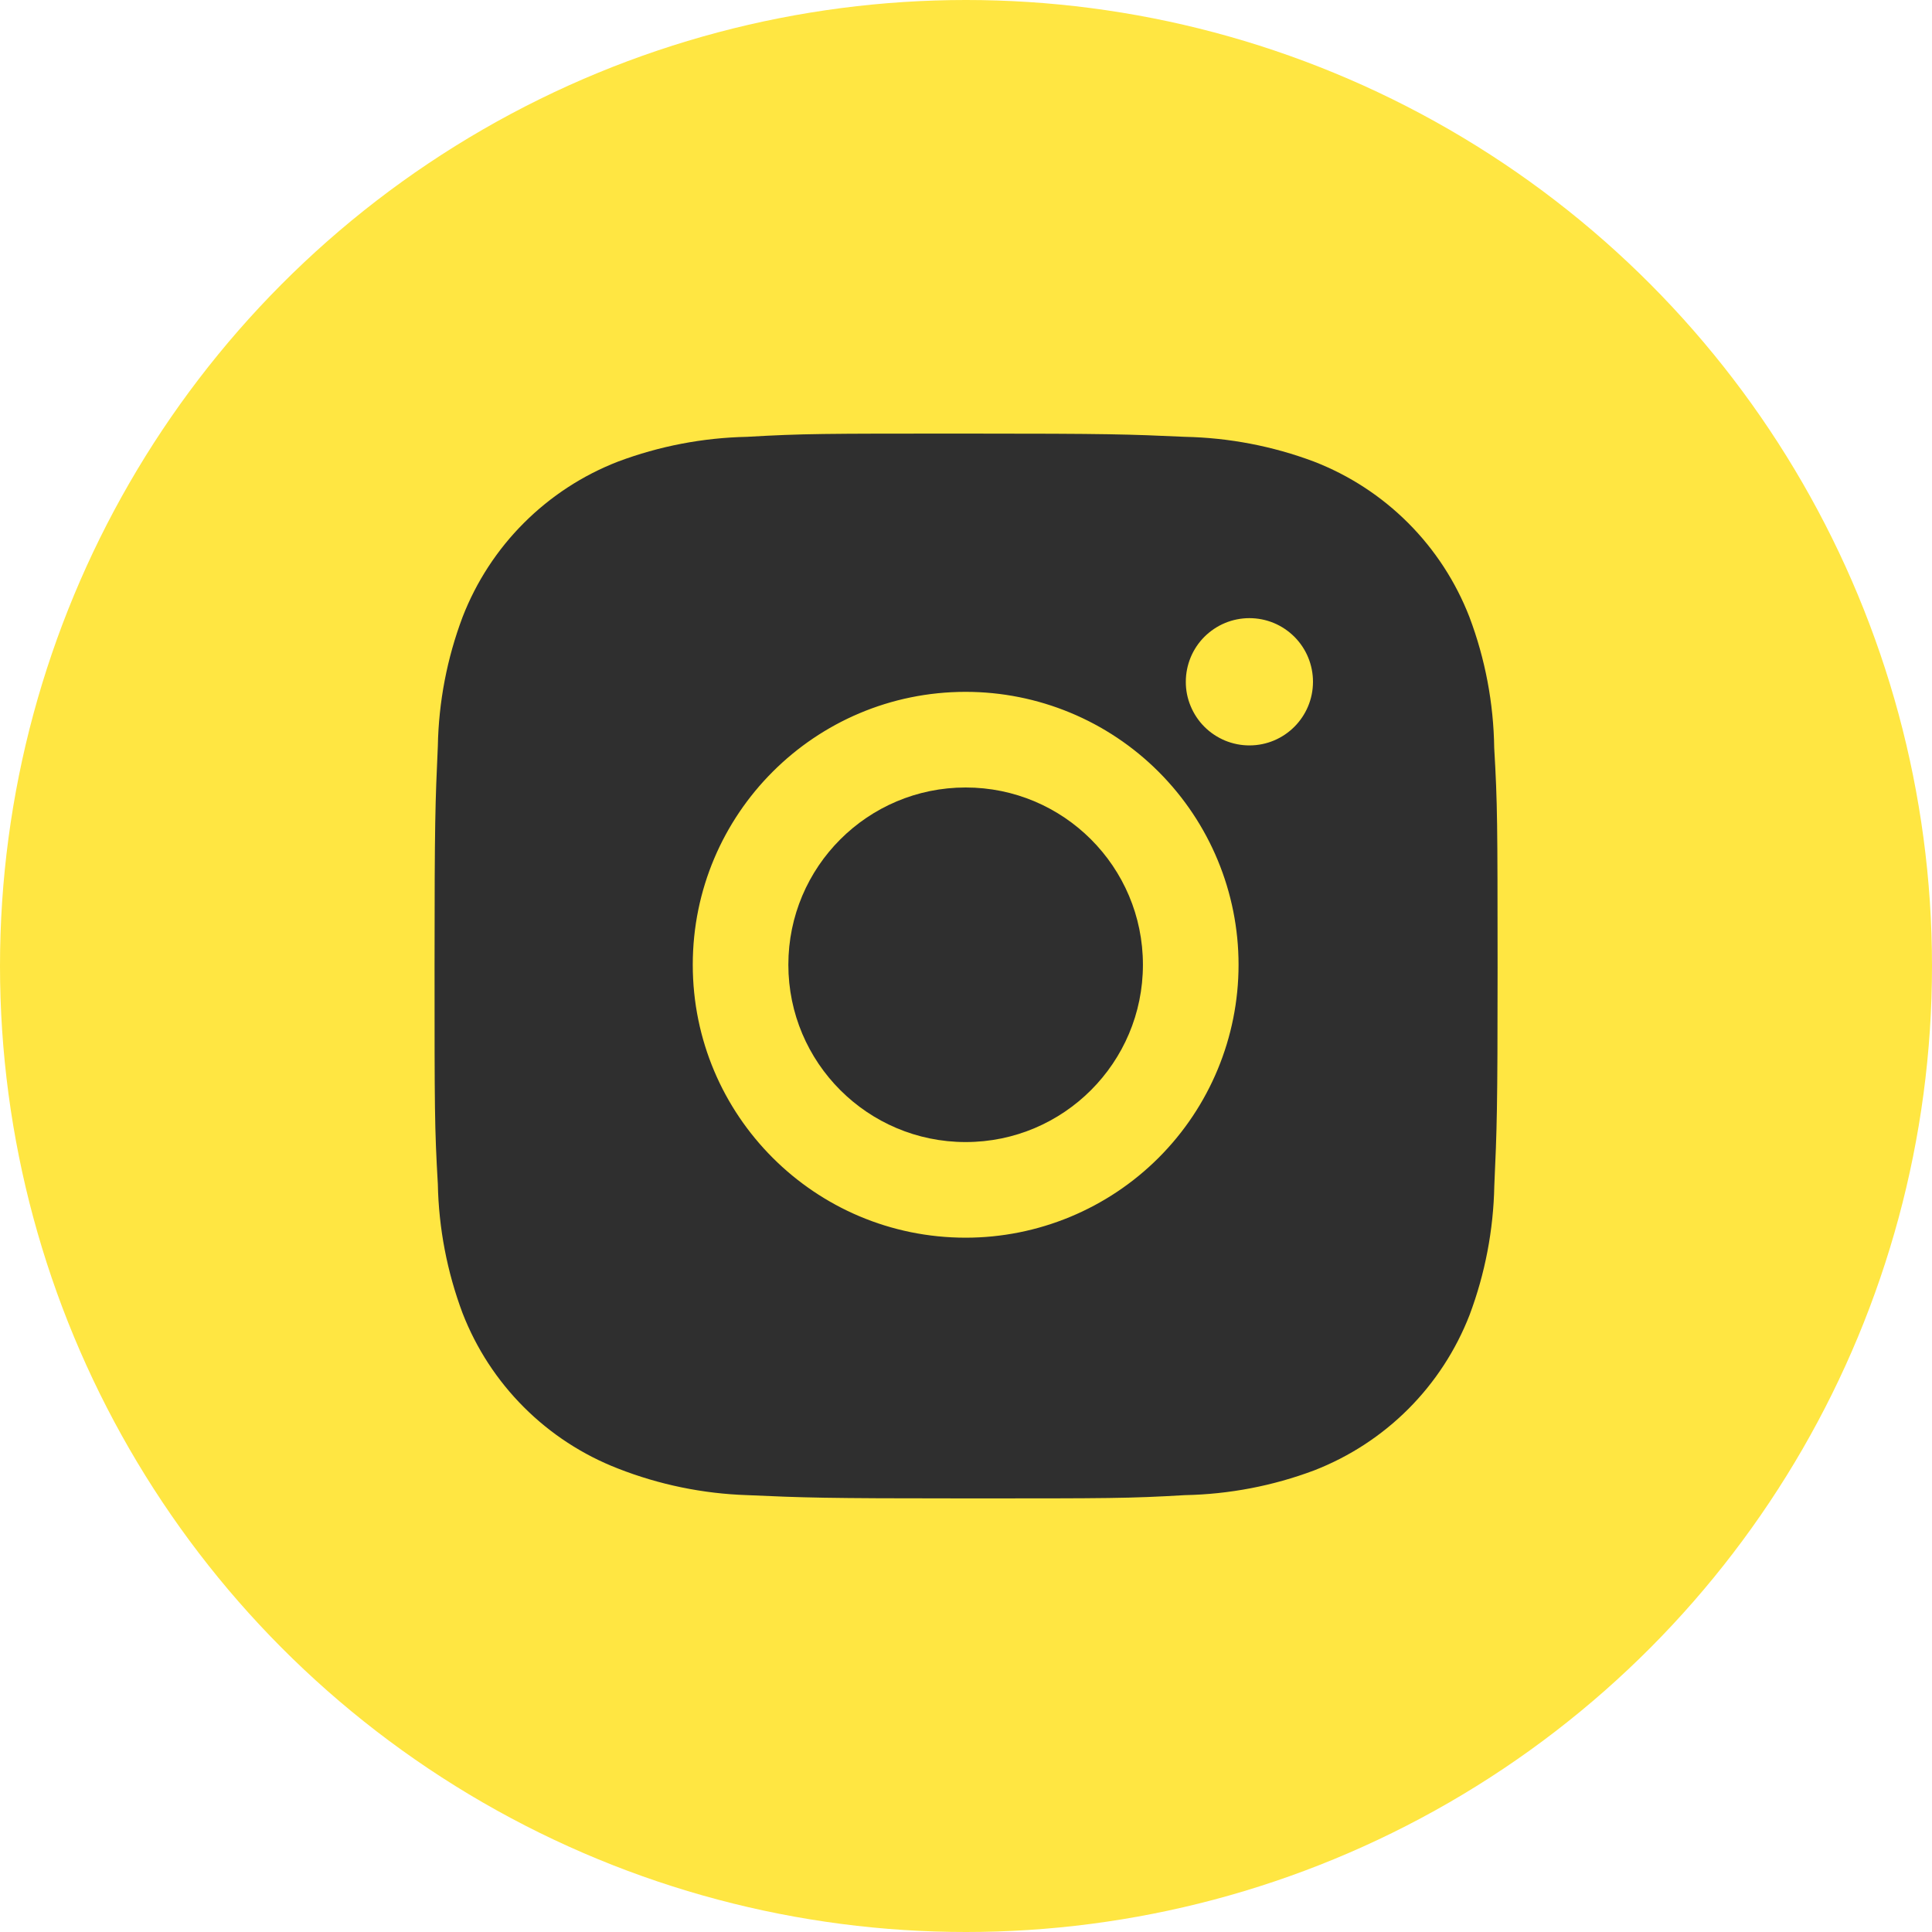 <?xml version="1.0" encoding="UTF-8"?> <svg xmlns="http://www.w3.org/2000/svg" width="40" height="40" viewBox="0 0 40 40" fill="none"> <circle cx="20" cy="20" r="20" fill="#FFE642"></circle> <path d="M30.936 15.484C30.923 14.558 30.75 13.642 30.423 12.775C30.14 12.045 29.708 11.381 29.154 10.827C28.6 10.273 27.936 9.84 27.205 9.557C26.35 9.236 25.447 9.063 24.534 9.044C23.358 8.991 22.985 8.977 20 8.977C17.016 8.977 16.633 8.977 15.466 9.044C14.553 9.063 13.65 9.236 12.795 9.557C12.064 9.84 11.401 10.273 10.847 10.827C10.292 11.381 9.86 12.045 9.577 12.775C9.255 13.63 9.082 14.533 9.065 15.446C9.012 16.623 8.997 16.996 8.997 19.98C8.997 22.965 8.997 23.346 9.065 24.515C9.083 25.429 9.256 26.331 9.577 27.188C9.861 27.919 10.293 28.582 10.848 29.136C11.402 29.69 12.066 30.122 12.796 30.405C13.649 30.739 14.552 30.925 15.467 30.955C16.644 31.007 17.017 31.023 20.002 31.023C22.986 31.023 23.369 31.023 24.536 30.955C25.449 30.937 26.353 30.764 27.208 30.443C27.938 30.159 28.602 29.727 29.156 29.173C29.71 28.619 30.142 27.955 30.426 27.225C30.747 26.369 30.92 25.467 30.938 24.552C30.991 23.376 31.006 23.003 31.006 20.017C31.004 17.032 31.004 16.654 30.936 15.484ZM19.993 25.625C16.871 25.625 14.343 23.096 14.343 19.974C14.343 16.853 16.871 14.324 19.993 14.324C21.491 14.324 22.929 14.919 23.988 15.979C25.048 17.039 25.643 18.476 25.643 19.974C25.643 21.473 25.048 22.91 23.988 23.97C22.929 25.029 21.491 25.625 19.993 25.625ZM25.868 15.433C25.695 15.433 25.524 15.399 25.364 15.333C25.204 15.266 25.058 15.169 24.936 15.047C24.814 14.925 24.717 14.779 24.651 14.619C24.584 14.46 24.55 14.288 24.551 14.115C24.551 13.942 24.585 13.771 24.651 13.611C24.717 13.451 24.814 13.306 24.936 13.184C25.059 13.062 25.204 12.964 25.364 12.898C25.523 12.832 25.695 12.798 25.867 12.798C26.041 12.798 26.212 12.832 26.372 12.898C26.531 12.964 26.677 13.062 26.799 13.184C26.921 13.306 27.018 13.451 27.084 13.611C27.15 13.771 27.184 13.942 27.184 14.115C27.184 14.843 26.595 15.433 25.868 15.433Z" fill="#2F2F2F"></path> <path d="M19.993 23.645C22.02 23.645 23.663 22.001 23.663 19.974C23.663 17.947 22.02 16.304 19.993 16.304C17.965 16.304 16.322 17.947 16.322 19.974C16.322 22.001 17.965 23.645 19.993 23.645Z" fill="#2F2F2F"></path> </svg> 